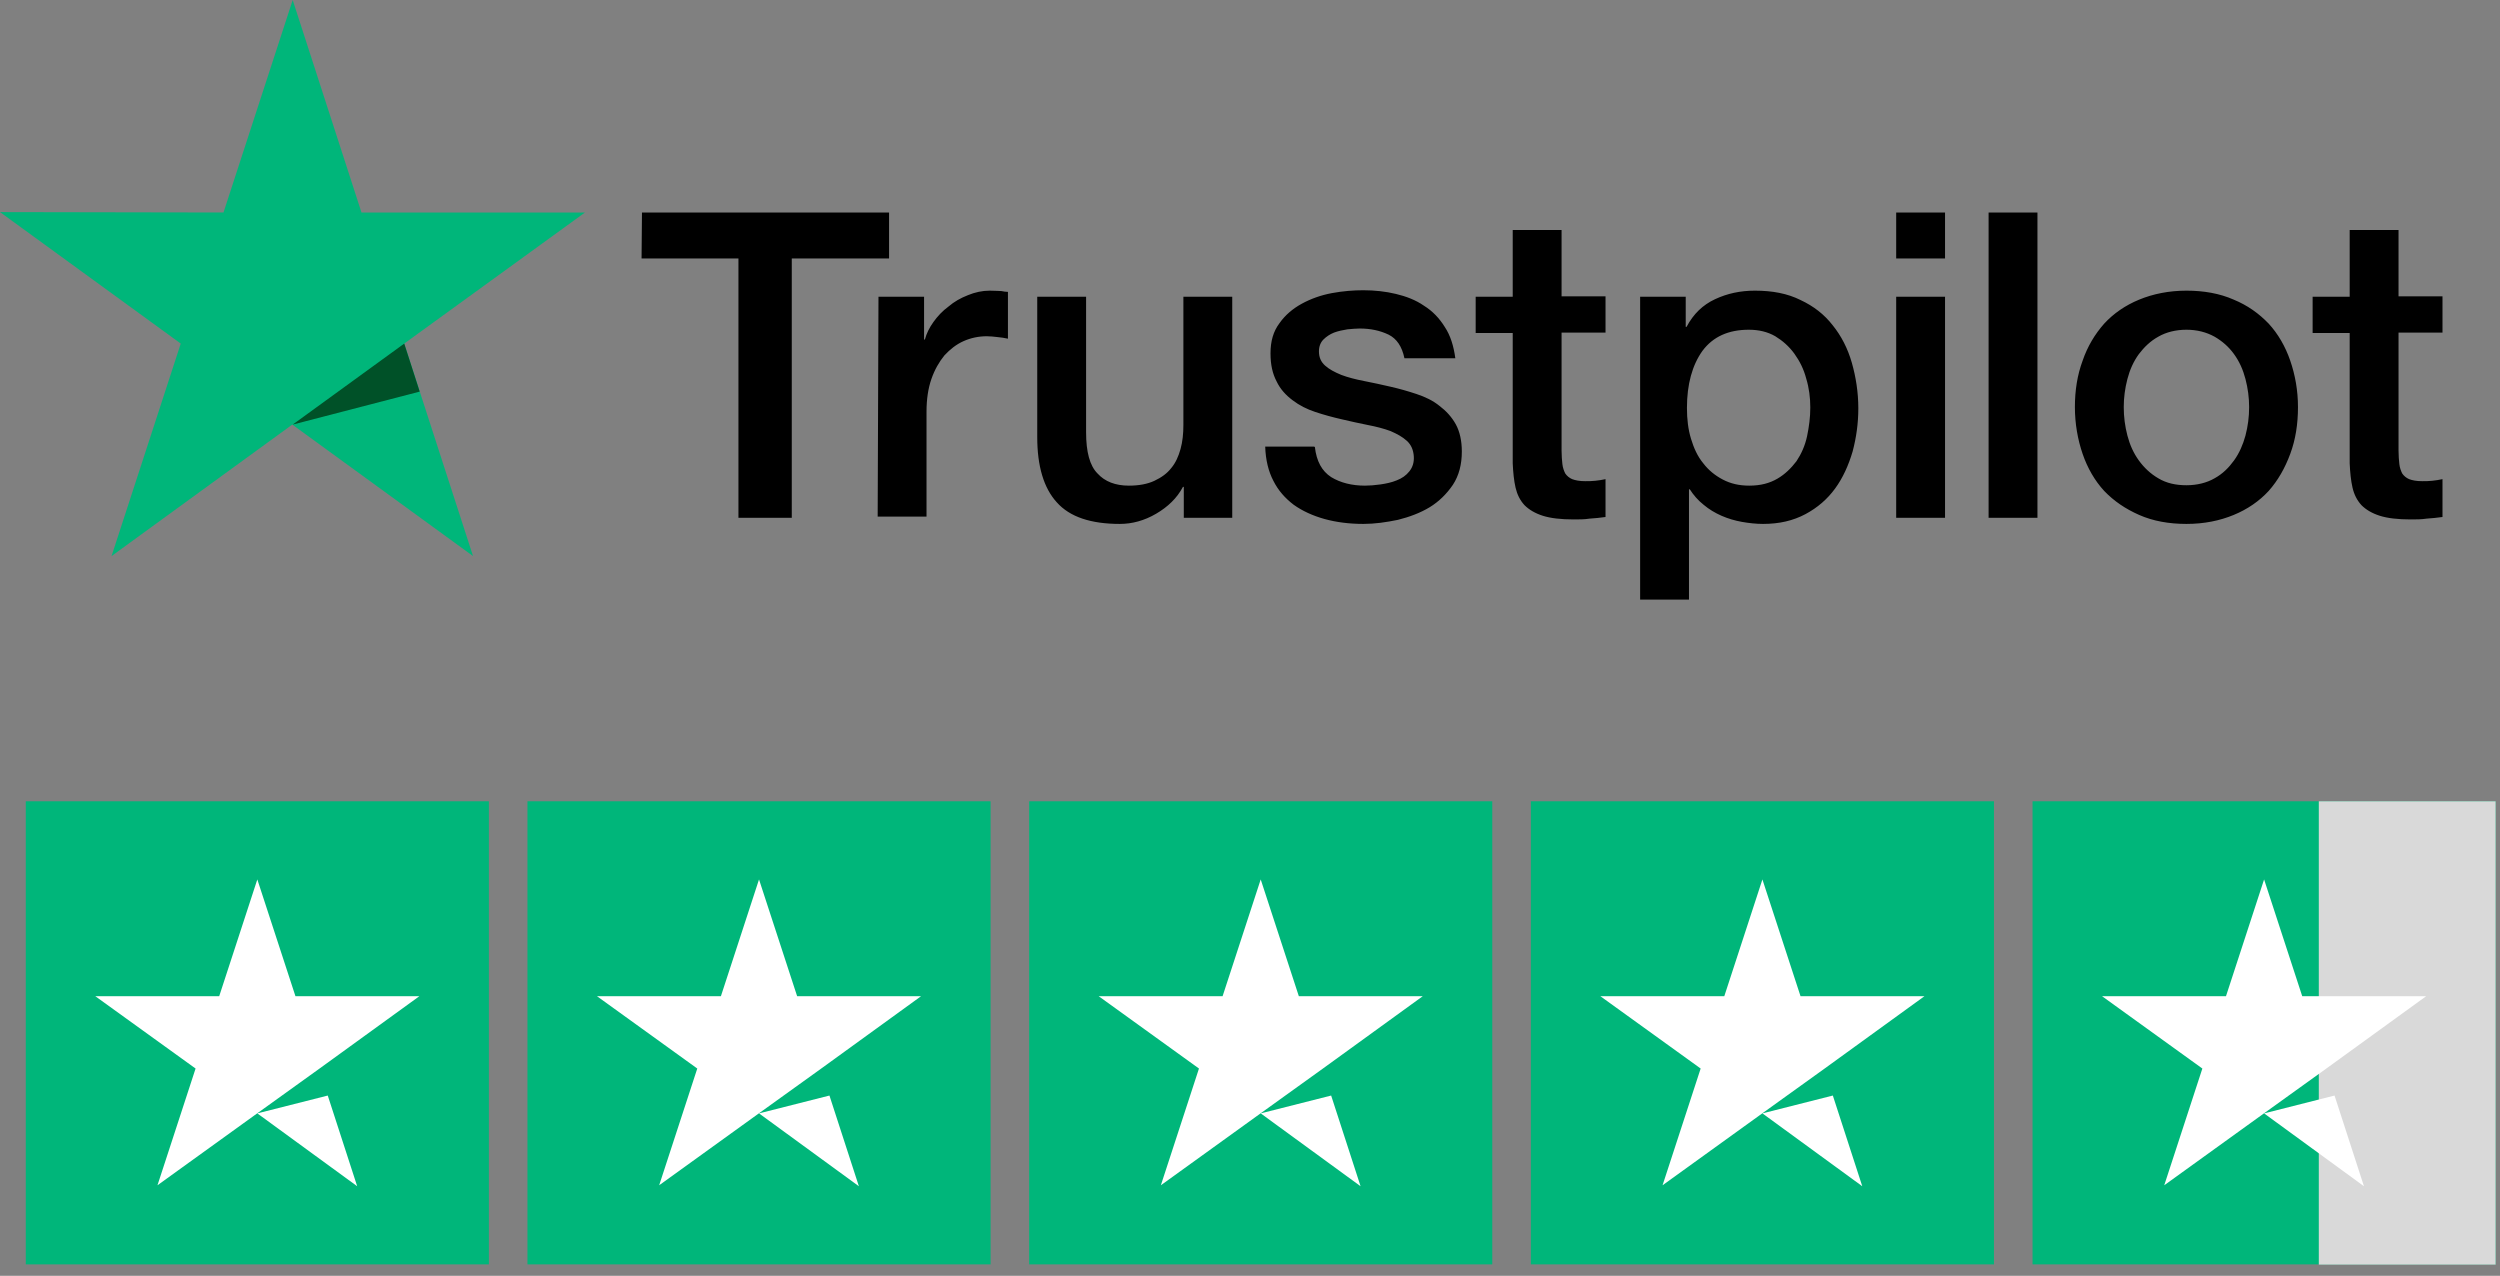 <?xml version="1.0" encoding="UTF-8"?> <svg xmlns="http://www.w3.org/2000/svg" width="194" height="99" viewBox="0 0 194 99" fill="none"><rect x="0" y="0" width="194" height="99" fill="#808080" stroke="none"/><path d="M2 62.179H37.937V98.116H2V62.179ZM40.931 62.179H76.868V98.116H40.931V62.179ZM79.863 62.179H115.8V98.116H79.863V62.179ZM118.794 62.179H154.731V98.116H118.794V62.179ZM157.726 62.179H193.663V98.116H157.726V62.179Z" fill="#00B67A"></path><rect x="179.939" y="62.179" width="13.723" height="35.956" fill="#D9D9D9"></rect><path d="M19.968 86.399L25.434 85.014L27.717 92.052L19.968 86.399ZM32.546 77.303H22.926L19.968 68.244L17.011 77.303H7.391L15.177 82.918L12.22 91.977L20.006 86.362L24.797 82.918L32.546 77.303ZM58.9 86.399L64.365 85.014L66.649 92.052L58.9 86.399ZM71.478 77.303H61.857L58.9 68.244L55.943 77.303H46.322L54.108 82.918L51.151 91.977L58.937 86.362L63.729 82.918L71.478 77.303ZM97.831 86.399L103.297 85.014L105.58 92.052L97.831 86.399ZM110.409 77.303H100.789L97.831 68.244L94.874 77.303H85.254L93.04 82.918L90.082 91.977L97.869 86.362L102.66 82.918L110.409 77.303ZM136.763 86.399L142.228 85.014L144.512 92.052L136.763 86.399ZM149.341 77.303H139.72L136.763 68.244L133.806 77.303H124.185L131.971 82.918L129.014 91.977L136.8 86.362L141.592 82.918L149.341 77.303ZM175.694 86.399L181.16 85.014L183.443 92.052L175.694 86.399ZM188.272 77.303H178.652L175.694 68.244L172.737 77.303H163.116L170.903 82.918L167.945 91.977L175.732 86.362L180.523 82.918L188.272 77.303Z" fill="white"></path><path d="M49.817 16.49H68.992V20.059H61.442V40.182H57.303V20.059H49.785L49.817 16.49ZM68.17 23.029H71.708V26.346H71.772C71.898 25.872 72.119 25.43 72.435 24.987C72.751 24.545 73.13 24.134 73.604 23.787C74.046 23.408 74.551 23.123 75.12 22.902C75.657 22.681 76.226 22.555 76.794 22.555C77.237 22.555 77.552 22.587 77.71 22.587C77.868 22.618 78.058 22.65 78.216 22.65V26.282C77.963 26.219 77.679 26.188 77.394 26.156C77.11 26.125 76.857 26.093 76.573 26.093C75.941 26.093 75.341 26.219 74.772 26.472C74.204 26.725 73.73 27.104 73.288 27.578C72.877 28.083 72.53 28.683 72.277 29.41C72.024 30.136 71.898 30.989 71.898 31.937V40.087H68.107L68.17 23.029ZM95.59 40.182H91.862V37.781H91.799C91.325 38.666 90.63 39.329 89.714 39.866C88.798 40.403 87.851 40.656 86.903 40.656C84.66 40.656 83.017 40.119 82.007 38.981C80.996 37.876 80.49 36.17 80.49 33.927V23.029H84.281V33.548C84.281 35.064 84.565 36.138 85.165 36.739C85.734 37.37 86.555 37.686 87.598 37.686C88.388 37.686 89.051 37.56 89.588 37.307C90.125 37.054 90.567 36.739 90.883 36.328C91.231 35.917 91.452 35.412 91.61 34.843C91.768 34.275 91.831 33.643 91.831 32.98V23.029H95.622V40.182H95.59ZM102.034 34.685C102.161 35.791 102.571 36.549 103.298 37.023C104.024 37.465 104.909 37.686 105.92 37.686C106.267 37.686 106.678 37.655 107.12 37.592C107.562 37.528 108.005 37.434 108.384 37.276C108.794 37.118 109.11 36.897 109.363 36.581C109.616 36.265 109.742 35.886 109.711 35.412C109.679 34.938 109.521 34.527 109.174 34.211C108.826 33.895 108.415 33.674 107.91 33.453C107.404 33.264 106.804 33.106 106.141 32.98C105.478 32.853 104.814 32.695 104.119 32.537C103.424 32.379 102.729 32.19 102.066 31.969C101.402 31.747 100.834 31.463 100.297 31.052C99.791 30.673 99.349 30.2 99.065 29.599C98.749 28.999 98.591 28.304 98.591 27.42C98.591 26.472 98.812 25.714 99.286 25.082C99.728 24.45 100.328 23.945 101.023 23.566C101.718 23.187 102.508 22.902 103.361 22.744C104.214 22.587 105.035 22.523 105.793 22.523C106.678 22.523 107.531 22.618 108.321 22.808C109.11 22.997 109.868 23.282 110.5 23.724C111.164 24.134 111.701 24.703 112.111 25.366C112.554 26.03 112.806 26.851 112.933 27.799H108.984C108.794 26.883 108.384 26.282 107.752 25.967C107.089 25.651 106.362 25.493 105.509 25.493C105.256 25.493 104.909 25.524 104.561 25.556C104.182 25.619 103.866 25.682 103.519 25.809C103.203 25.935 102.919 26.125 102.698 26.346C102.477 26.567 102.35 26.883 102.35 27.262C102.35 27.736 102.508 28.083 102.824 28.367C103.14 28.652 103.551 28.873 104.088 29.094C104.593 29.284 105.193 29.441 105.857 29.568C106.52 29.694 107.215 29.852 107.91 30.01C108.605 30.168 109.268 30.358 109.932 30.579C110.595 30.8 111.195 31.084 111.701 31.495C112.206 31.874 112.648 32.348 112.964 32.916C113.28 33.485 113.438 34.211 113.438 35.033C113.438 36.044 113.217 36.897 112.743 37.623C112.269 38.318 111.669 38.918 110.943 39.361C110.216 39.803 109.363 40.119 108.479 40.34C107.562 40.529 106.678 40.656 105.793 40.656C104.719 40.656 103.709 40.529 102.792 40.277C101.876 40.024 101.055 39.645 100.392 39.171C99.728 38.666 99.191 38.065 98.812 37.307C98.433 36.581 98.212 35.696 98.18 34.654H102.003V34.685H102.034ZM114.512 23.029H117.387V17.848H121.178V22.997H124.589V25.809H121.178V34.97C121.178 35.38 121.209 35.696 121.241 36.012C121.272 36.296 121.367 36.549 121.462 36.739C121.588 36.928 121.778 37.086 121.999 37.181C122.252 37.276 122.567 37.339 123.01 37.339C123.262 37.339 123.547 37.339 123.799 37.307C124.052 37.276 124.336 37.244 124.589 37.181V40.119C124.179 40.182 123.768 40.214 123.357 40.245C122.947 40.308 122.567 40.308 122.125 40.308C121.114 40.308 120.325 40.214 119.724 40.024C119.124 39.834 118.65 39.55 118.303 39.203C117.955 38.824 117.734 38.381 117.608 37.844C117.482 37.307 117.418 36.644 117.387 35.949V25.84H114.512V22.966V23.029ZM127.243 23.029H130.812V25.366H130.876C131.413 24.355 132.139 23.66 133.087 23.218C134.034 22.776 135.045 22.555 136.183 22.555C137.541 22.555 138.71 22.776 139.721 23.282C140.731 23.755 141.553 24.387 142.216 25.24C142.88 26.061 143.385 27.041 143.701 28.146C144.017 29.252 144.206 30.452 144.206 31.684C144.206 32.853 144.048 33.959 143.764 35.033C143.448 36.107 143.006 37.086 142.406 37.907C141.806 38.729 141.047 39.392 140.1 39.898C139.152 40.403 138.078 40.656 136.814 40.656C136.277 40.656 135.709 40.593 135.172 40.498C134.635 40.403 134.098 40.245 133.592 40.024C133.087 39.803 132.613 39.519 132.202 39.171C131.76 38.824 131.413 38.413 131.128 37.971H131.065V46.531H127.274V23.029H127.243ZM140.479 31.621C140.479 30.863 140.384 30.105 140.163 29.378C139.973 28.652 139.657 28.02 139.247 27.451C138.836 26.883 138.331 26.44 137.762 26.093C137.162 25.745 136.467 25.587 135.709 25.587C134.129 25.587 132.929 26.125 132.108 27.23C131.318 28.336 130.907 29.82 130.907 31.653C130.907 32.537 131.002 33.327 131.223 34.053C131.444 34.78 131.728 35.412 132.171 35.949C132.581 36.486 133.087 36.897 133.687 37.212C134.287 37.528 134.951 37.686 135.74 37.686C136.625 37.686 137.32 37.497 137.92 37.149C138.52 36.802 138.994 36.328 139.405 35.791C139.784 35.222 140.068 34.59 140.226 33.864C140.384 33.106 140.479 32.379 140.479 31.621ZM147.144 16.49H150.935V20.059H147.144V16.49ZM147.144 23.029H150.935V40.182H147.144V23.029ZM154.315 16.49H158.106V40.182H154.315V16.49ZM169.667 40.656C168.309 40.656 167.077 40.435 166.003 39.961C164.929 39.487 164.045 38.887 163.286 38.097C162.56 37.307 161.991 36.328 161.612 35.222C161.233 34.117 161.012 32.885 161.012 31.59C161.012 30.294 161.201 29.094 161.612 27.988C161.991 26.883 162.56 25.935 163.286 25.114C164.013 24.324 164.929 23.692 166.003 23.25C167.077 22.808 168.309 22.555 169.667 22.555C171.026 22.555 172.258 22.776 173.332 23.25C174.406 23.692 175.29 24.324 176.049 25.114C176.775 25.903 177.344 26.883 177.723 27.988C178.102 29.094 178.323 30.294 178.323 31.59C178.323 32.916 178.133 34.117 177.723 35.222C177.312 36.328 176.775 37.276 176.049 38.097C175.322 38.887 174.406 39.519 173.332 39.961C172.258 40.403 171.057 40.656 169.667 40.656ZM169.667 37.655C170.489 37.655 171.247 37.465 171.847 37.118C172.479 36.77 172.953 36.296 173.363 35.728C173.774 35.159 174.058 34.496 174.248 33.801C174.438 33.074 174.532 32.348 174.532 31.59C174.532 30.863 174.438 30.136 174.248 29.41C174.058 28.683 173.774 28.052 173.363 27.483C172.953 26.914 172.447 26.472 171.847 26.125C171.215 25.777 170.489 25.587 169.667 25.587C168.846 25.587 168.088 25.777 167.488 26.125C166.856 26.472 166.382 26.946 165.972 27.483C165.561 28.052 165.277 28.683 165.087 29.41C164.897 30.136 164.803 30.863 164.803 31.59C164.803 32.348 164.897 33.074 165.087 33.801C165.277 34.527 165.561 35.159 165.972 35.728C166.382 36.296 166.888 36.77 167.488 37.118C168.12 37.497 168.846 37.655 169.667 37.655ZM179.46 23.029H182.335V17.848H186.126V22.997H189.537V25.809H186.126V34.97C186.126 35.38 186.157 35.696 186.189 36.012C186.22 36.296 186.315 36.549 186.41 36.739C186.536 36.928 186.726 37.086 186.947 37.181C187.2 37.276 187.516 37.339 187.958 37.339C188.211 37.339 188.495 37.339 188.748 37.307C189 37.276 189.285 37.244 189.537 37.181V40.119C189.127 40.182 188.716 40.214 188.305 40.245C187.895 40.308 187.516 40.308 187.073 40.308C186.062 40.308 185.273 40.214 184.673 40.024C184.072 39.834 183.598 39.55 183.251 39.203C182.904 38.824 182.682 38.381 182.556 37.844C182.43 37.307 182.366 36.644 182.335 35.949V25.84H179.46V22.966V23.029Z" fill="black"></path><path d="M45.394 16.49H28.052L22.713 -3.05176e-05L17.343 16.49L0 16.458L14.026 26.662L8.656 43.151L22.681 32.948L36.707 43.151L31.368 26.662L45.394 16.49Z" fill="#00B67A"></path><path d="M32.569 30.389L31.368 26.662L22.713 32.948L32.569 30.389Z" fill="#005128"></path></svg> 